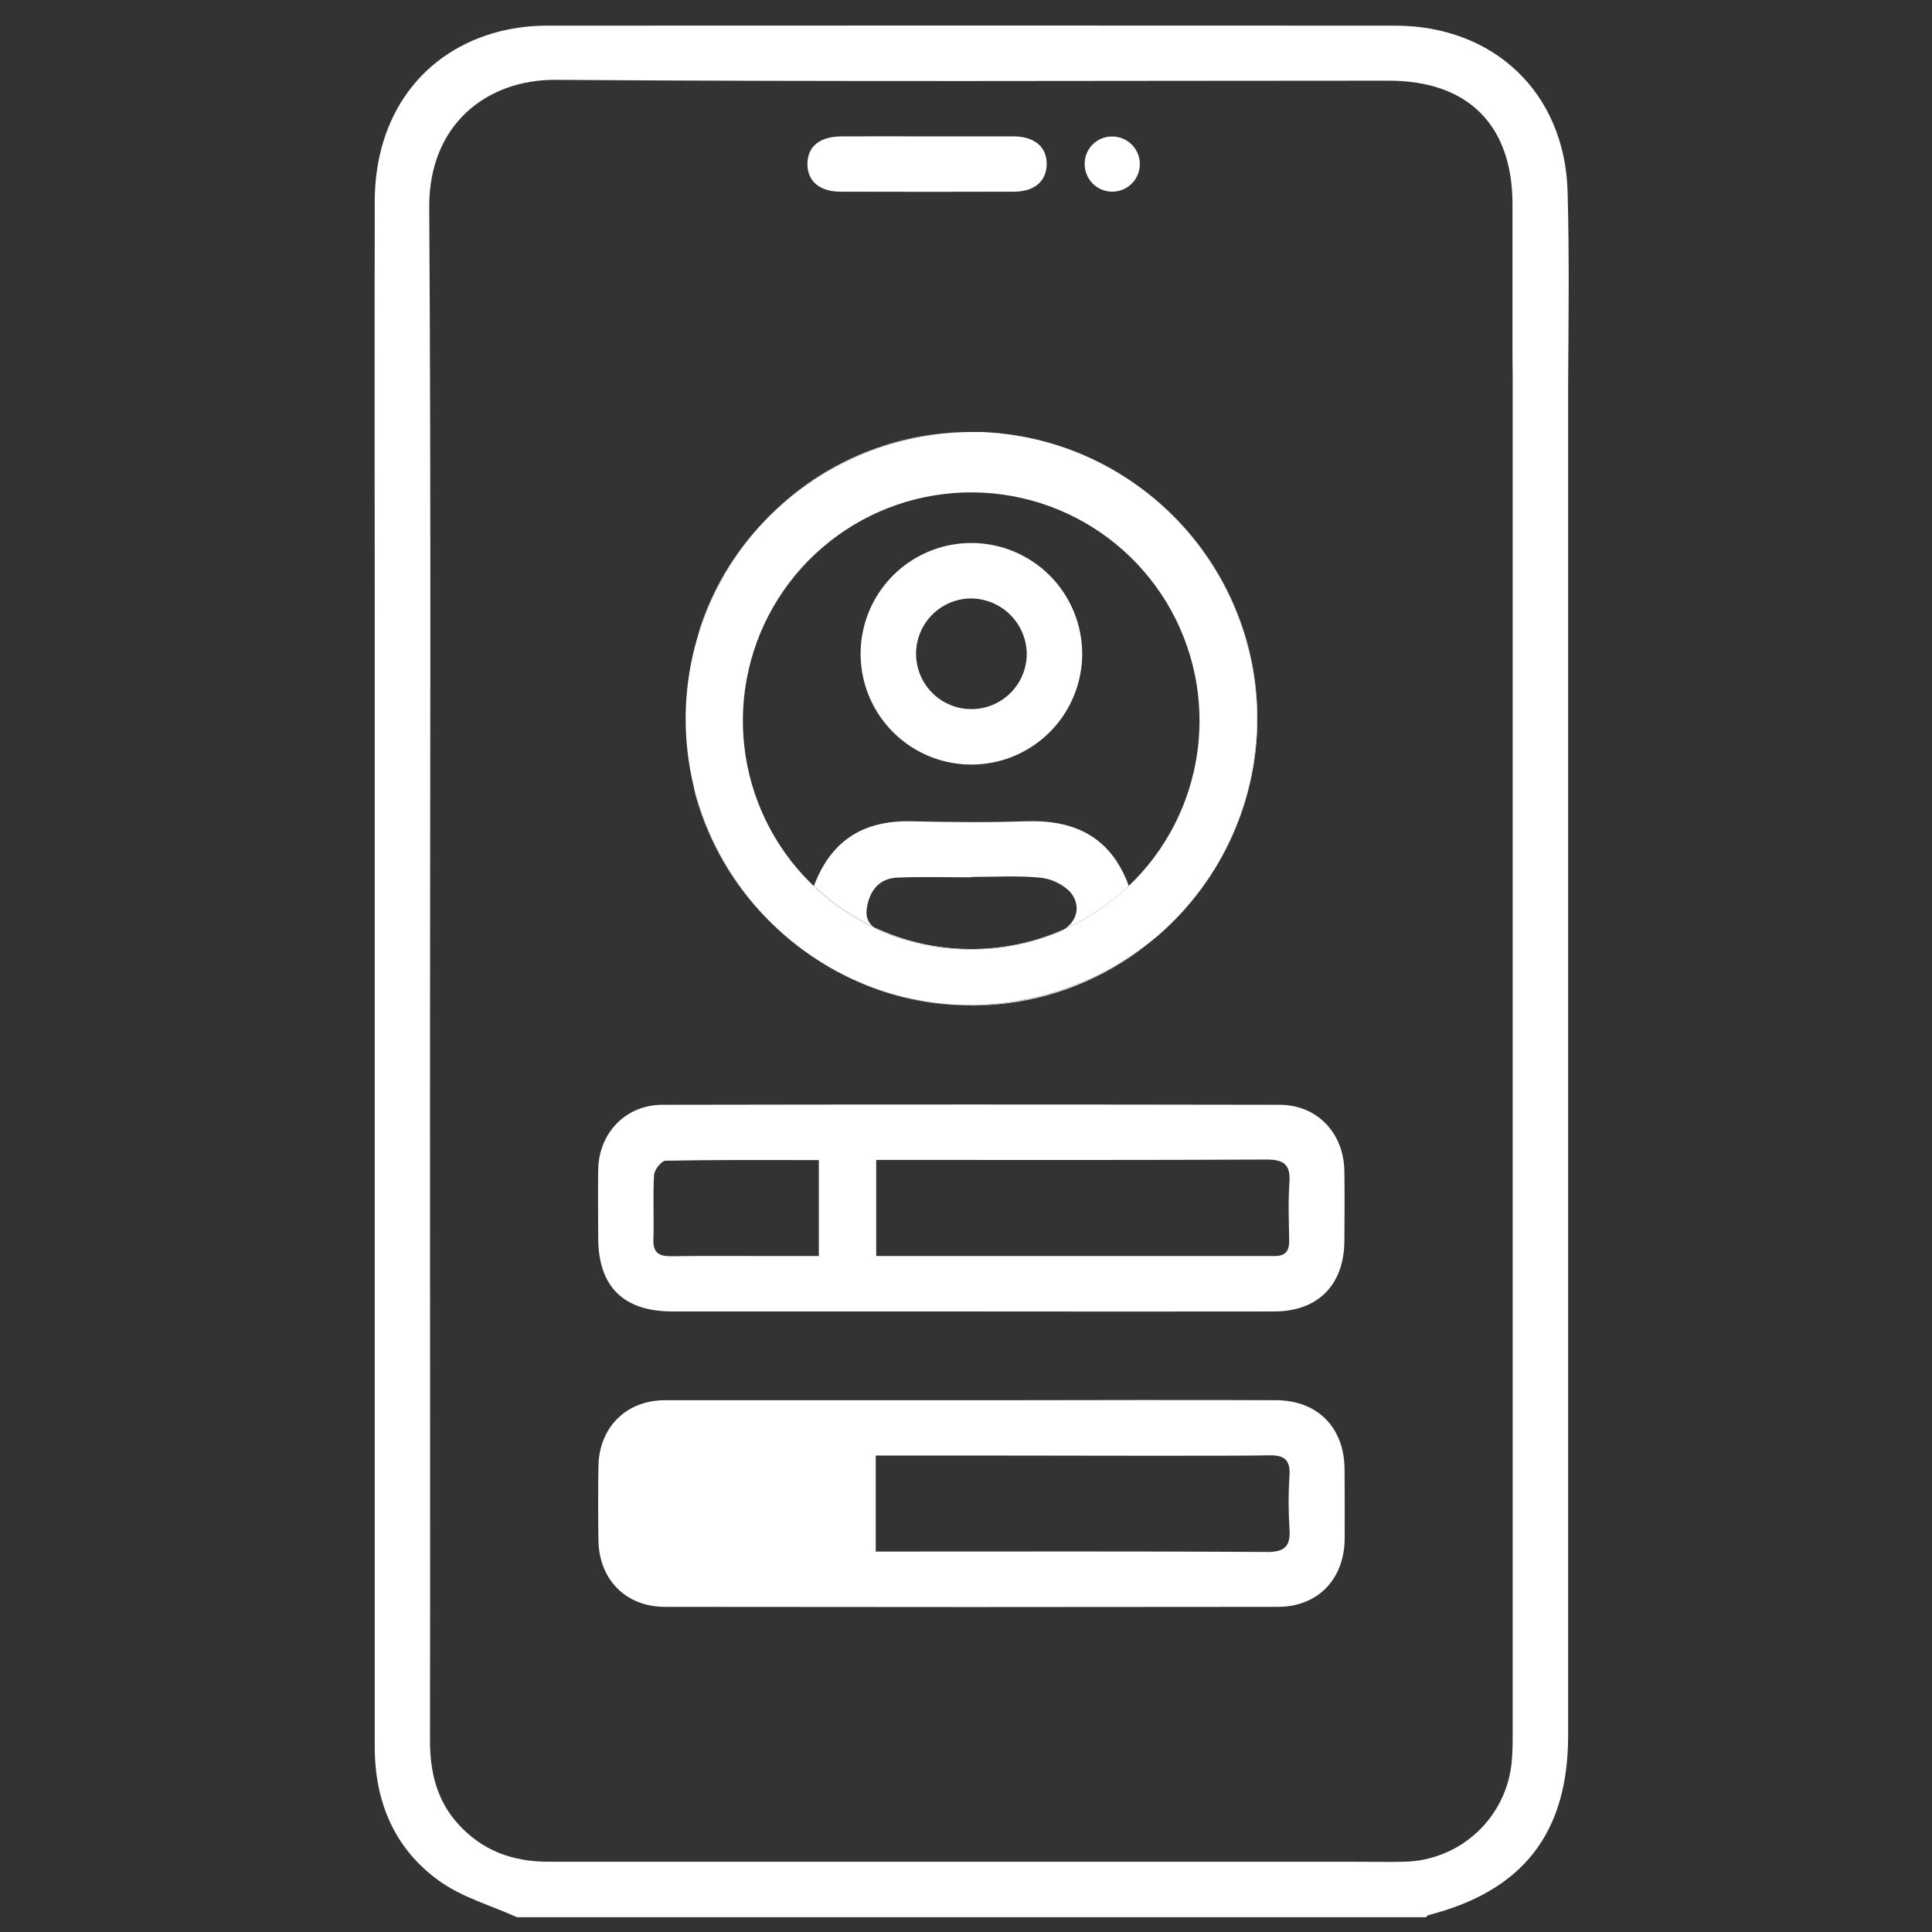<svg xmlns="http://www.w3.org/2000/svg" width="512" height="512" viewBox="0 0 512 512" fill="none"><rect x="0" y="0" width="512" height="512" fill="#333333" stroke="none"/><path d="M400.88 96.15V99.28C400.88 98.24 400.86 97.2 400.88 96.15Z" fill="white"></path><path d="M415.43 50.8C414.71 24.62 395.92 6.8 369.72 6.8C294.84 6.76 219.96 6.76 145.08 6.8C140.844 6.782 136.622 7.286 132.51 8.3C111.94 13.5 99.36 30.58 99.31 53.3C99.23 92.94 99.31 132.58 99.31 172.23V292.13C99.31 293.6 99.31 295.07 99.31 296.54V296.61C99.31 341.43 99.31 422.98 99.31 462.92C99.31 477.53 104.55 490.01 116.47 498.51C122.47 502.82 130.11 504.96 137 508.08H377.87C378.12 507.88 378.34 507.57 378.62 507.5C403.62 501.08 415.56 485.74 415.57 459.99C415.57 357.71 415.57 205.54 415.57 102.12C415.67 85 415.9 67.9 415.43 50.8ZM400.88 99.28C400.88 202.09 400.88 355.94 400.88 458.75C400.88 461.36 400.88 463.98 400.65 466.57C400.064 473.801 396.804 480.555 391.506 485.512C386.209 490.469 379.254 493.274 372 493.38C367.6 493.49 363.19 493.38 358.79 493.38C287.643 493.38 216.493 493.38 145.34 493.38C135.82 493.38 127.76 490.44 121.34 483.3C115.67 476.99 113.94 469.42 113.95 461.13C114.03 421.72 113.95 340.55 113.95 296.4C113.955 296.35 113.955 296.3 113.95 296.25C113.95 294.62 113.95 292.99 113.95 291.36C113.95 212.56 114.26 133.76 113.75 54.97C113.61 32.87 129.15 21.02 147.31 21.16C220.88 21.7 294.45 21.38 368.03 21.38C389.03 21.38 400.79 33.12 400.83 54.06C400.83 68.06 400.83 81.97 400.83 95.93L400.88 99.28Z" fill="white"></path><path d="M304.34 130.86C312.933 137.687 319.947 146.291 324.902 156.084C329.857 165.876 332.635 176.625 333.045 187.592C333.456 198.559 331.489 209.484 327.28 219.62C323.07 229.755 316.719 238.86 308.66 246.31C316.754 238.88 323.138 229.782 327.369 219.642C331.601 209.503 333.58 198.566 333.169 187.587C332.758 176.608 329.968 165.849 324.99 156.055C320.012 146.26 312.967 137.664 304.34 130.86ZM308.66 246.31C308.08 246.84 307.51 247.38 306.91 247.89C307.5 247.37 308.08 246.85 308.66 246.31ZM271.91 217.65C261.81 217.98 251.68 217.9 241.57 217.65C229.08 217.36 220.32 222.47 215.68 234.81C220.364 239.254 225.724 242.927 231.56 245.69C229.99 244.5 229.19 242.78 229.88 239.77C230.88 235.35 233.43 232.77 237.88 232.57C244.38 232.31 250.88 232.5 257.39 232.5V232.4C263.39 232.4 269.46 232.02 275.39 232.56C278.387 232.814 281.208 234.08 283.39 236.15C286.54 239.55 285.65 243.89 282.08 246.23C288.379 243.414 294.152 239.546 299.15 234.79C294.36 221.71 284.78 217.23 271.91 217.65ZM257.4 266.45C246.661 266.461 236.045 264.166 226.27 259.72C236.026 264.223 246.655 266.52 257.4 266.45ZM185.71 165.85C185.43 166.68 185.19 167.48 185.01 168.23C188.277 157.521 193.871 147.666 201.39 139.37C194.36 146.996 189.017 156.019 185.71 165.85ZM184.42 211.06C187.916 223.394 194.48 234.64 203.5 243.75C193.787 233.875 186.958 221.534 183.75 208.06C183.907 209.074 184.131 210.076 184.42 211.06Z" fill="white"></path><path d="M257 347.55H178.2C165.2 347.55 158.55 340.94 158.53 328.05C158.53 322.05 158.43 315.98 158.53 309.94C158.73 300.18 165.82 292.8 175.58 292.78C230.073 292.68 284.563 292.68 339.05 292.78C349.05 292.78 356.1 300.23 356.27 310.3C356.37 316.5 356.32 322.7 356.27 328.9C356.2 340.5 349.27 347.53 337.72 347.55C310.833 347.583 283.926 347.583 257 347.55ZM232.2 332.86C267.66 332.86 302.72 332.86 337.79 332.86C340.86 332.86 341.7 331.34 341.65 328.58C341.56 323.52 341.35 318.44 341.71 313.41C342.05 308.64 340.28 307.27 335.58 307.29C302.58 307.47 269.65 307.39 236.69 307.39H232.2V332.86ZM217 307.43C203.31 307.43 189.85 307.34 176.41 307.6C175.31 307.6 173.41 309.98 173.34 311.35C172.99 317.02 173.34 322.73 173.15 328.41C173.04 331.87 174.5 332.95 177.8 332.91C187.23 332.78 196.66 332.86 206.09 332.86H217V307.43Z" fill="white"></path><path d="M217.09 385.75C203.32 385.75 190.01 385.66 176.71 385.91C175.53 385.91 173.47 388.13 173.39 389.41C173.066 395.406 173.066 401.414 173.39 407.41C173.45 408.69 175.15 410.96 176.12 410.97C189.72 411.21 203.32 411.13 217.12 411.13L217.09 385.75Z" fill="white"></path><path d="M356.32 389.28C356.22 378.28 349.17 371.17 338.32 371.07C329.02 370.99 275.69 371.02 266.39 371.07H266.33C236.33 371.07 206.307 371.07 176.26 371.07C165.9 371.07 158.74 378.32 158.59 388.62C158.49 395.14 158.5 401.67 158.59 408.19C158.74 418.56 165.83 425.82 176.15 425.83C230.31 425.903 284.467 425.903 338.62 425.83C349.2 425.83 356.24 418.56 356.35 407.83C356.38 401.68 356.37 395.48 356.32 389.28ZM335.68 411.28C302.73 411.09 269.78 411.18 236.83 411.18H232.08V385.74C243.7 385.74 255.01 385.74 266.28 385.74H267.28C278.35 385.74 327.9 385.89 336.28 385.68C340.23 385.58 341.98 386.77 341.73 390.96C341.42 395.681 341.42 400.418 341.73 405.14C342.06 409.8 340.48 411.32 335.68 411.3V411.28Z" fill="white"></path><path d="M286.79 173.21C286.8 179.021 285.085 184.704 281.863 189.54C278.64 194.376 274.055 198.147 268.688 200.375C263.322 202.604 257.414 203.189 251.714 202.058C246.014 200.927 240.778 198.13 236.669 194.021C232.56 189.911 229.763 184.675 228.632 178.976C227.5 173.276 228.086 167.368 230.314 162.001C232.543 156.634 236.314 152.049 241.149 148.827C245.985 145.605 251.669 143.89 257.48 143.9C265.247 143.921 272.69 147.016 278.182 152.508C283.674 158 286.769 165.443 286.79 173.21ZM257.3 158.59C254.393 158.616 251.56 159.505 249.159 161.145C246.759 162.784 244.899 165.099 243.817 167.797C242.735 170.495 242.478 173.454 243.08 176.298C243.682 179.141 245.116 181.742 247.198 183.77C249.281 185.798 251.919 187.161 254.778 187.687C257.637 188.213 260.588 187.878 263.256 186.724C265.924 185.57 268.189 183.649 269.763 181.206C271.338 178.763 272.151 175.906 272.1 173C271.978 169.149 270.368 165.496 267.608 162.808C264.847 160.121 261.152 158.609 257.3 158.59Z" fill="white"></path><path d="M246.06 36.14C253.55 36.14 261.06 36.14 268.53 36.14C274.21 36.14 277.47 38.99 277.38 43.61C277.29 48.04 274.12 50.78 268.74 50.8C253.407 50.846 238.1 50.846 222.82 50.8C217.14 50.8 213.9 47.96 213.98 43.33C214.06 38.7 217.32 36.17 223.1 36.14C230.76 36.11 238.41 36.14 246.06 36.14Z" fill="white"></path><path d="M294.46 36.18C295.9 36.121 297.325 36.489 298.556 37.237C299.787 37.986 300.769 39.081 301.38 40.386C301.99 41.692 302.201 43.148 301.987 44.573C301.772 45.997 301.141 47.327 300.174 48.394C299.206 49.461 297.944 50.219 296.547 50.572C295.15 50.924 293.68 50.856 292.322 50.376C290.964 49.896 289.777 49.025 288.912 47.873C288.047 46.72 287.542 45.338 287.46 43.9C287.394 42.929 287.524 41.955 287.843 41.036C288.162 40.117 288.664 39.271 289.317 38.55C289.971 37.829 290.763 37.248 291.647 36.841C292.531 36.433 293.488 36.209 294.46 36.18Z" fill="white"></path><path d="M280.31 247.15C280.924 246.915 281.511 246.613 282.06 246.25C274.099 249.8 265.466 251.59 256.751 251.496C248.035 251.403 239.442 249.429 231.56 245.71C232.793 246.54 234.141 247.187 235.56 247.63C250.007 253.101 265.984 252.929 280.31 247.15ZM303.05 129.87C291.99 121.435 278.802 116.241 264.96 114.87C267.08 115.09 269.196 115.423 271.31 115.87C282.813 118.076 293.665 122.863 303.05 129.87ZM264.96 114.87C264.2 114.79 263.43 114.72 262.66 114.67C263.43 114.69 264.2 114.77 265 114.84L264.96 114.87ZM257.52 266.48C274.831 266.462 291.604 260.464 305 249.5C293.404 258.706 279.432 264.428 264.71 266C262.323 266.274 259.923 266.424 257.52 266.45V266.48ZM221.89 257.57C216.13 254.445 210.791 250.601 206 246.13C210.776 250.61 216.118 254.446 221.89 257.54V257.57ZM203.57 137.08C216.767 123.825 234.337 115.828 253 114.58C234.297 115.666 216.672 123.689 203.57 137.08Z" fill="white"></path><path d="M304.34 130.86C303.92 130.53 303.49 130.19 303.05 129.86C293.673 122.824 282.82 118.01 271.31 115.78C268.453 115.22 265.564 114.836 262.66 114.63C261.83 114.56 261 114.52 260.17 114.49H259.17H257.37C256.37 114.49 255.44 114.49 254.48 114.55L253.01 114.62C234.334 115.858 216.747 123.857 203.54 137.12C202.79 137.87 202.07 138.63 201.36 139.41C193.094 148.565 187.172 159.589 184.103 171.535C181.034 183.482 180.91 195.995 183.74 208C186.948 221.474 193.778 233.816 203.49 243.69C203.58 243.78 203.66 243.87 203.76 243.96C204.07 244.28 204.38 244.59 204.7 244.89C205.02 245.19 205.52 245.69 205.94 246.07C210.749 250.534 216.105 254.368 221.88 257.48L223.21 258.18C223.71 258.45 224.21 258.69 224.71 258.93C225.21 259.17 225.71 259.43 226.26 259.66C236.035 264.106 246.651 266.401 257.39 266.39H257.51C259.913 266.368 262.313 266.221 264.7 265.95C279.42 264.394 293.396 258.689 305 249.5C305.32 249.24 305.64 248.99 305.95 248.72L306.95 247.89C315.38 240.562 322.093 231.468 326.613 221.253C331.133 211.039 333.349 199.955 333.104 188.788C332.858 177.62 330.158 166.644 325.194 156.638C320.229 146.632 313.124 137.841 304.38 130.89L304.34 130.86ZM282.06 246.25C281.511 246.613 280.925 246.915 280.31 247.15C265.978 252.935 249.993 253.106 235.54 247.63C234.121 247.187 232.774 246.54 231.54 245.71C219.059 239.816 208.967 229.832 202.941 217.414C196.914 204.996 195.314 190.891 198.406 177.439C201.498 163.986 209.097 151.996 219.941 143.456C230.785 134.916 244.223 130.34 258.025 130.488C271.827 130.635 285.165 135.497 295.824 144.267C306.483 153.037 313.823 165.188 316.627 178.703C319.43 192.218 317.529 206.286 311.238 218.572C304.947 230.858 294.645 240.625 282.04 246.25H282.06Z" fill="white"></path></svg>